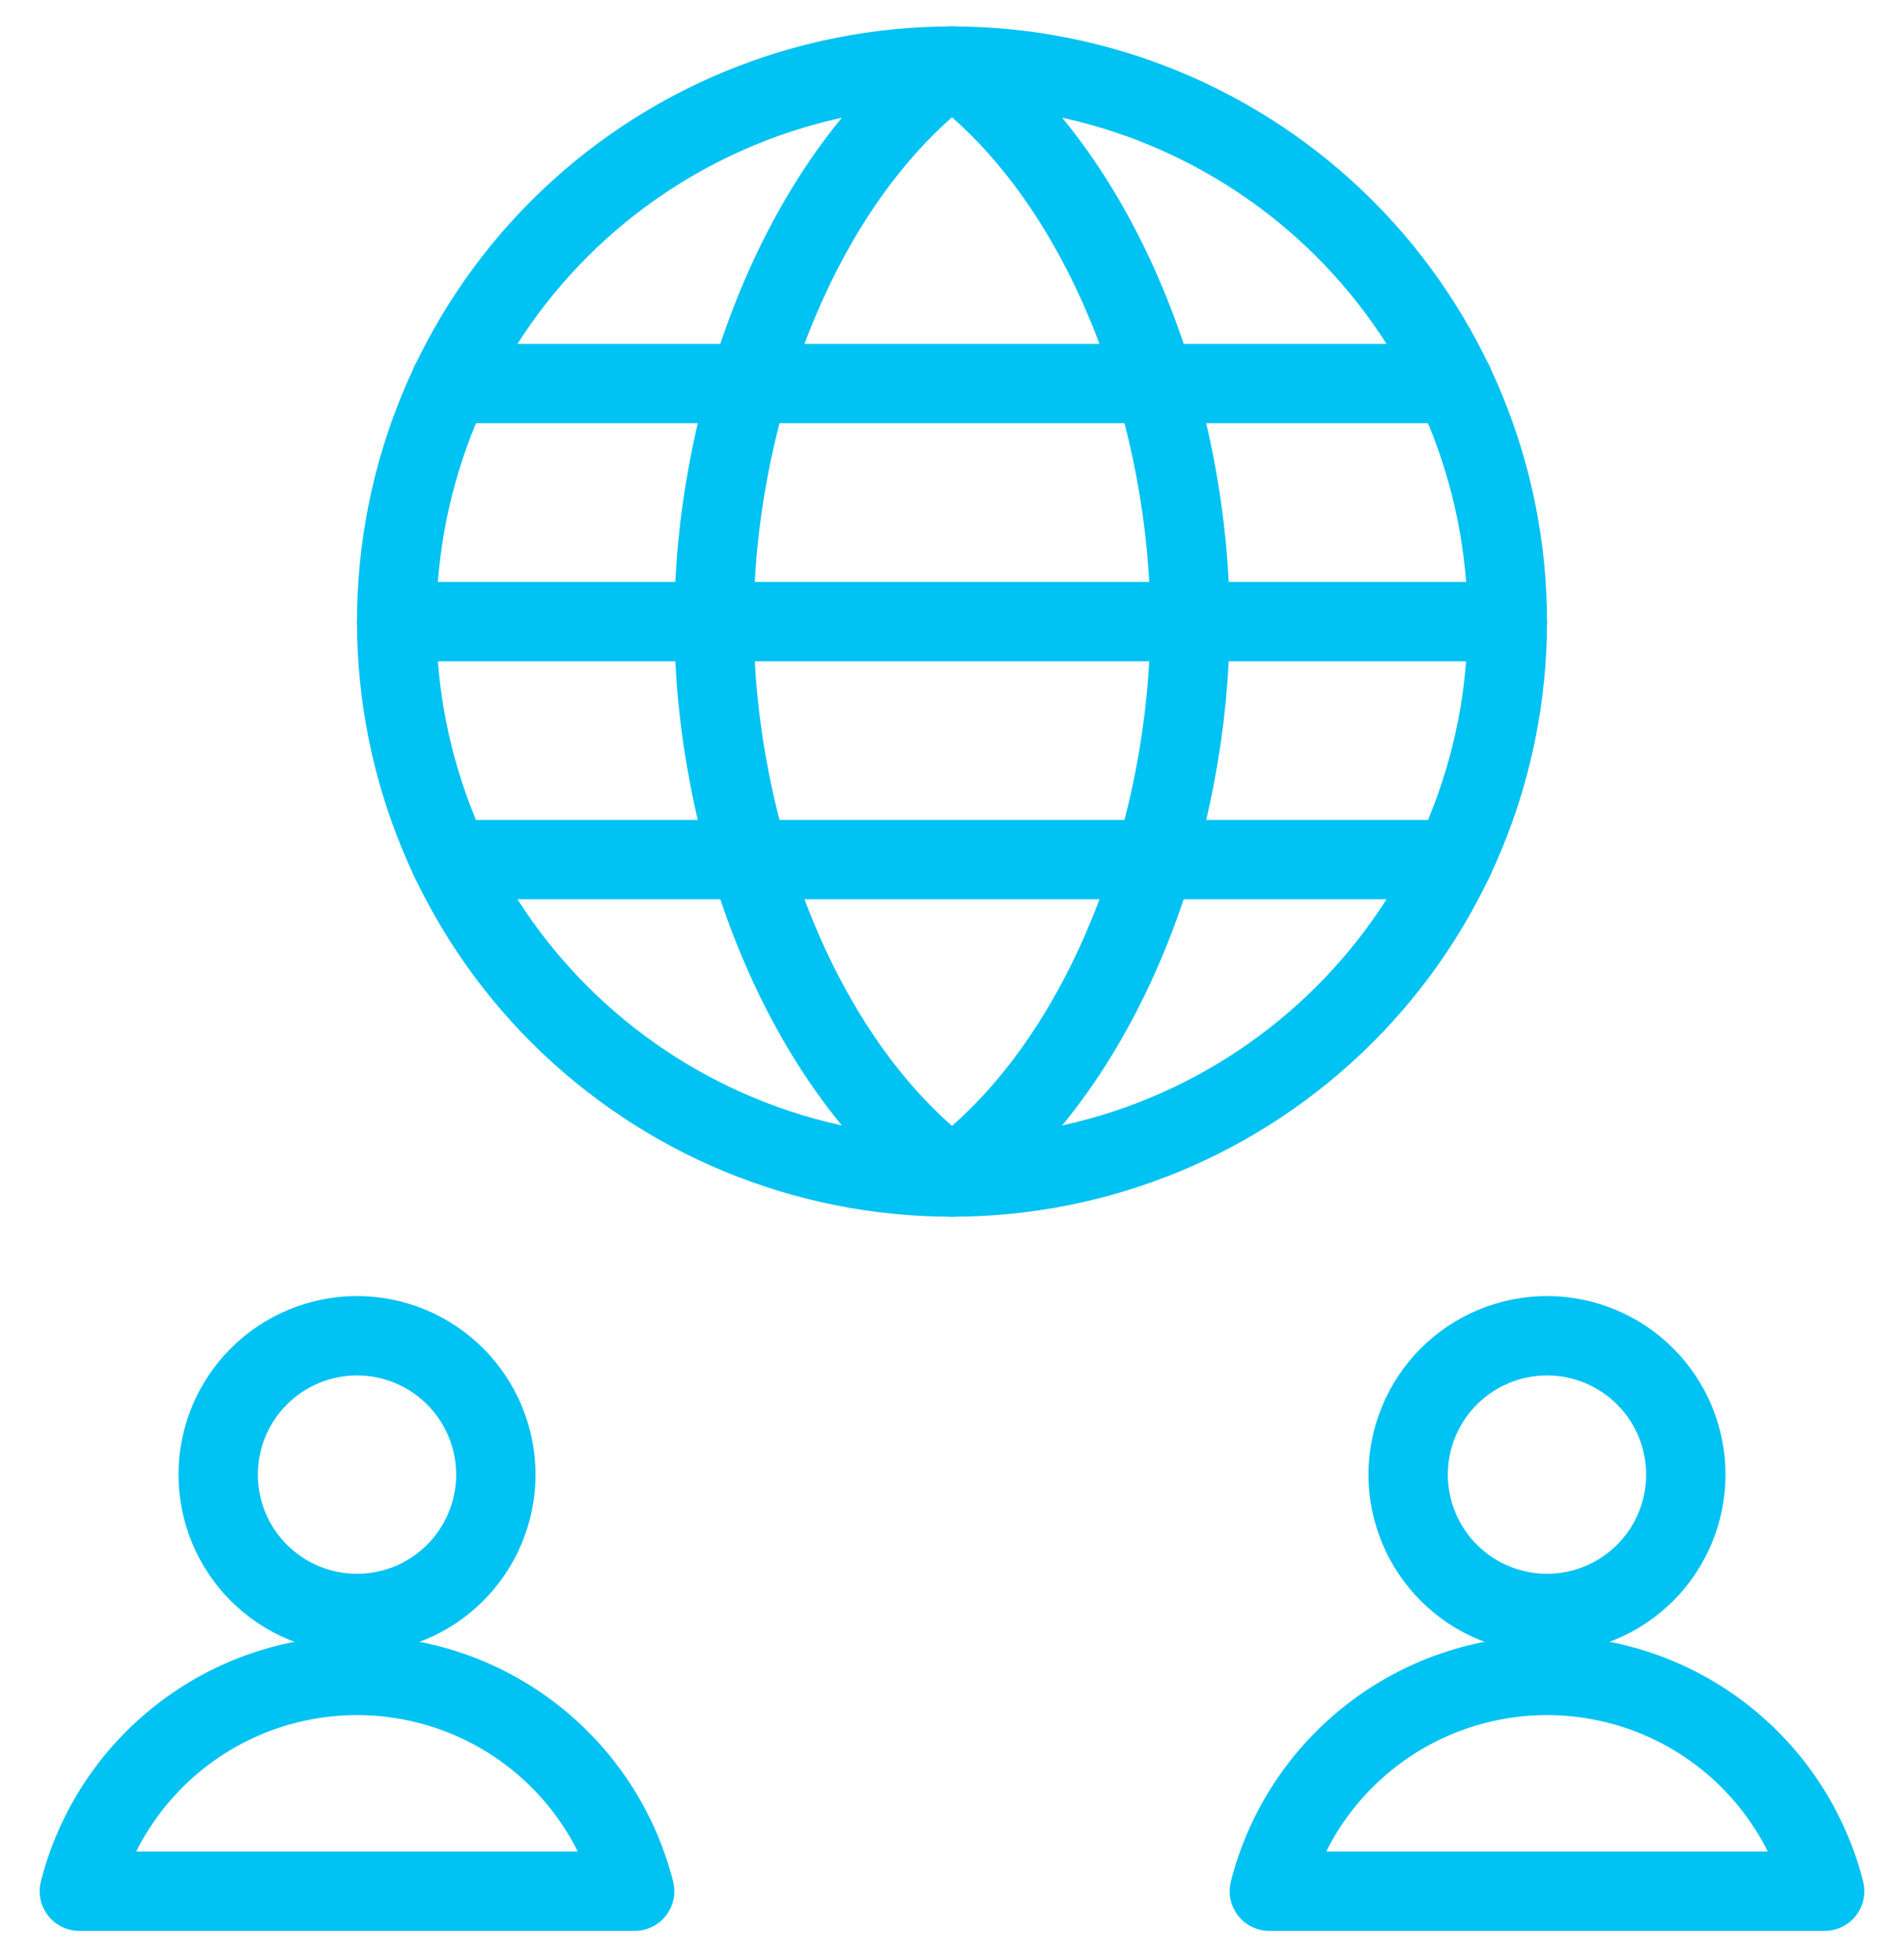 <?xml version="1.0" encoding="UTF-8"?> <svg xmlns="http://www.w3.org/2000/svg" width="36" height="37" viewBox="0 0 36 37" fill="none"><g clip-path="url(#clip0_3072_14484)"><path d="M18 22.25C15 20 13.5 15.5 13.5 11.75C13.5 8 15 3.5 18 1.25" stroke="#00C2F3" stroke-width="1.5" stroke-linecap="round" stroke-linejoin="round"></path><path d="M18 22.25C21 20 22.5 15.5 22.5 11.75C22.5 8 21 3.5 18 1.25" stroke="#00C2F3" stroke-width="1.5" stroke-linecap="round" stroke-linejoin="round"></path><path d="M8.511 7.25H27.489" stroke="#00C2F3" stroke-width="1.5" stroke-linecap="round" stroke-linejoin="round"></path><path d="M8.511 16.25H27.489" stroke="#00C2F3" stroke-width="1.5" stroke-linecap="round" stroke-linejoin="round"></path><path d="M7.5 11.75H28.5" stroke="#00C2F3" stroke-width="1.5" stroke-linecap="round" stroke-linejoin="round"></path><path d="M7.5 11.75C7.5 13.129 7.772 14.494 8.299 15.768C8.827 17.042 9.6 18.2 10.575 19.174C11.55 20.149 12.708 20.923 13.982 21.451C15.256 21.978 16.621 22.25 18 22.25C19.379 22.25 20.744 21.978 22.018 21.451C23.292 20.923 24.45 20.149 25.425 19.174C26.4 18.2 27.173 17.042 27.701 15.768C28.228 14.494 28.5 13.129 28.5 11.75C28.5 10.371 28.228 9.006 27.701 7.732C27.173 6.458 26.4 5.3 25.425 4.325C24.45 3.35 23.292 2.577 22.018 2.049C20.744 1.521 19.379 1.25 18 1.25C16.621 1.25 15.256 1.521 13.982 2.049C12.708 2.577 11.55 3.35 10.575 4.325C9.6 5.3 8.827 6.458 8.299 7.732C7.772 9.006 7.5 10.371 7.5 11.75V11.75Z" stroke="#00C2F3" stroke-width="1.5" stroke-linecap="round" stroke-linejoin="round"></path><path d="M4.125 27.875C4.125 28.22 4.193 28.561 4.325 28.88C4.457 29.198 4.65 29.487 4.894 29.731C5.138 29.975 5.427 30.168 5.745 30.3C6.064 30.432 6.405 30.5 6.75 30.5C7.095 30.5 7.436 30.432 7.755 30.3C8.073 30.168 8.362 29.975 8.606 29.731C8.85 29.487 9.043 29.198 9.175 28.88C9.307 28.561 9.375 28.22 9.375 27.875C9.375 27.53 9.307 27.189 9.175 26.87C9.043 26.552 8.85 26.263 8.606 26.019C8.362 25.775 8.073 25.582 7.755 25.45C7.436 25.318 7.095 25.25 6.75 25.25C6.405 25.25 6.064 25.318 5.745 25.45C5.427 25.582 5.138 25.775 4.894 26.019C4.65 26.263 4.457 26.552 4.325 26.87C4.193 27.189 4.125 27.53 4.125 27.875V27.875Z" stroke="#00C2F3" stroke-width="1.5" stroke-linecap="round" stroke-linejoin="round"></path><path d="M12 35.75C11.703 34.583 11.025 33.549 10.074 32.81C9.124 32.072 7.954 31.671 6.75 31.671C5.546 31.671 4.376 32.072 3.426 32.81C2.475 33.549 1.797 34.583 1.5 35.75H12Z" stroke="#00C2F3" stroke-width="1.5" stroke-linecap="round" stroke-linejoin="round"></path><path d="M26.625 27.875C26.625 28.571 26.902 29.239 27.394 29.731C27.886 30.223 28.554 30.5 29.25 30.5C29.946 30.5 30.614 30.223 31.106 29.731C31.598 29.239 31.875 28.571 31.875 27.875C31.875 27.179 31.598 26.511 31.106 26.019C30.614 25.527 29.946 25.25 29.25 25.25C28.554 25.25 27.886 25.527 27.394 26.019C26.902 26.511 26.625 27.179 26.625 27.875V27.875Z" stroke="#00C2F3" stroke-width="1.5" stroke-linecap="round" stroke-linejoin="round"></path><path d="M34.5 35.75C34.203 34.583 33.525 33.549 32.574 32.81C31.624 32.072 30.454 31.671 29.25 31.671C28.046 31.671 26.876 32.072 25.926 32.81C24.975 33.549 24.297 34.583 24 35.75H34.5Z" stroke="#00C2F3" stroke-width="1.5" stroke-linecap="round" stroke-linejoin="round"></path></g><defs><clipPath id="clip0_3072_14484"><rect width="36" height="36" fill="white" transform="translate(0 0.5)"></rect></clipPath></defs></svg> 